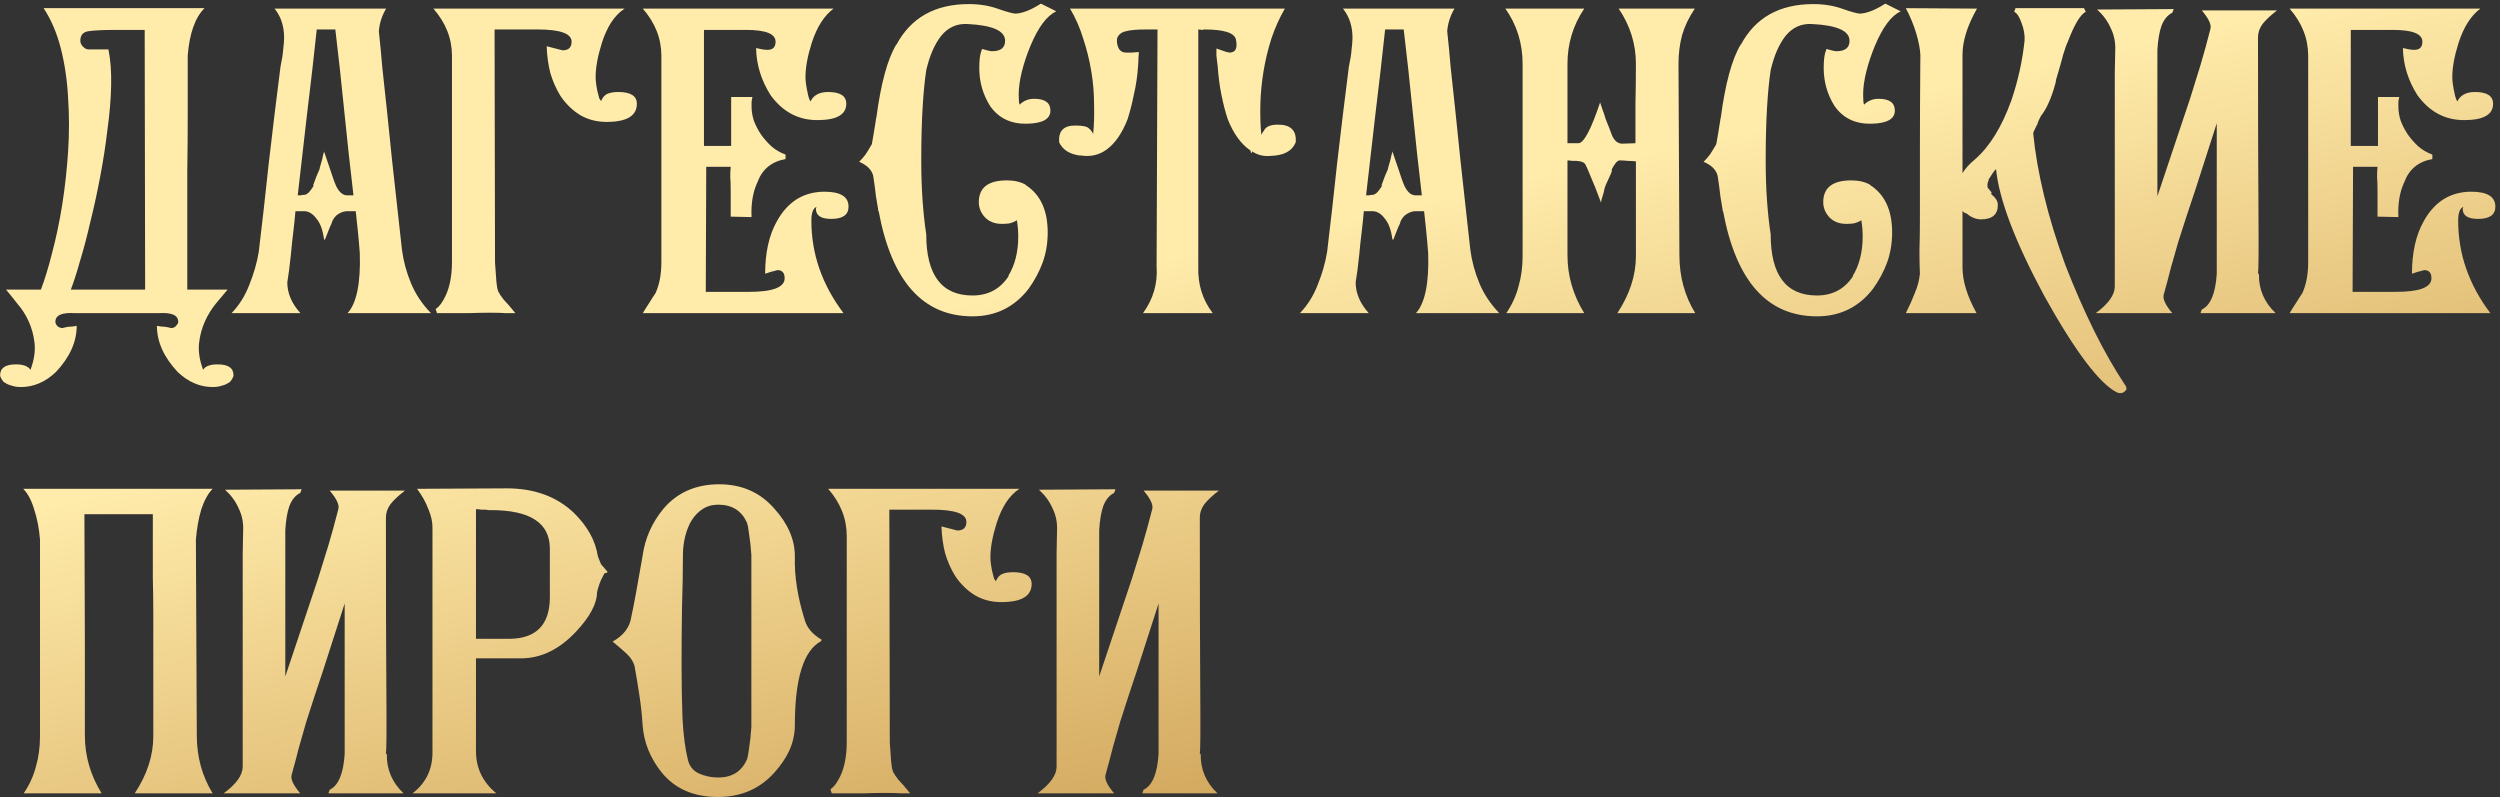 <?xml version="1.0" encoding="UTF-8"?> <svg xmlns="http://www.w3.org/2000/svg" width="505" height="161" viewBox="0 0 505 161" fill="none"><rect x="0" y="0" width="505" height="161" fill="#333333" stroke="none"/><path d="M145.275 97.825C149.852 97.825 153.575 99.473 156.443 102.769C159.189 105.82 160.563 109.024 160.563 112.381C160.441 116.348 161.112 120.65 162.577 125.288C163.004 126.814 164.133 128.126 165.964 129.225L165.873 129.5C162.333 131.392 160.563 137.037 160.563 146.436C160.563 148.205 160.197 149.915 159.464 151.562C158.732 153.149 157.695 154.675 156.352 156.14C153.423 159.374 149.639 160.991 145 160.991C140.179 160.991 136.425 159.374 133.74 156.14C131.36 153.21 130.047 149.975 129.803 146.436C129.681 144.483 129.468 142.499 129.163 140.485C128.857 138.41 128.522 136.396 128.156 134.443C127.851 133.528 127.331 132.734 126.599 132.062C125.867 131.391 125.135 130.751 124.403 130.141C124.281 130.019 124.159 129.927 124.037 129.866C123.976 129.805 123.883 129.713 123.761 129.591C125.958 128.37 127.21 126.722 127.515 124.647C127.82 123.244 128.156 121.535 128.522 119.521C128.888 117.507 129.315 115.096 129.803 112.289C130.291 108.749 131.695 105.576 134.014 102.769C136.822 99.473 140.576 97.825 145.275 97.825ZM42.958 98.74C42.042 99.656 41.28 101.029 40.669 102.86C40.12 104.691 39.754 106.735 39.571 108.993L39.753 148.541C39.753 152.874 40.822 156.78 42.958 160.259H27.212C29.714 156.475 30.965 152.63 30.965 148.725V124.099C30.965 121.718 30.935 119.277 30.873 116.774V103.867H17.05L17.142 129.408V148.541C17.142 152.691 18.271 156.597 20.529 160.259H4.784C5.943 158.55 6.767 156.749 7.255 154.857C7.805 152.966 8.079 150.921 8.079 148.725V108.993C7.896 106.735 7.499 104.691 6.889 102.86C6.34 101.029 5.607 99.656 4.692 98.74H42.958ZM60.653 99.564C59.676 100.053 58.944 100.937 58.456 102.219C58.028 103.439 57.753 105.057 57.631 107.071V136.641L64.223 116.958C64.956 114.639 65.657 112.381 66.329 110.184C67 107.926 67.671 105.484 68.342 102.86C68.586 102.006 68.007 100.754 66.603 99.106H81.799C80.518 100.083 79.541 100.998 78.87 101.853C78.259 102.707 77.955 103.592 77.955 104.508C77.955 119.826 77.985 131.453 78.046 139.387C78.107 147.321 78.077 151.624 77.955 152.295H78.137C78.076 155.407 79.206 158.062 81.525 160.259H66.329L66.603 159.526C68.373 158.672 69.379 156.261 69.624 152.295V121.901L65.321 135.267C64.65 137.22 64.04 139.051 63.491 140.76C62.941 142.469 62.392 144.178 61.842 145.887C61.354 147.534 60.866 149.243 60.377 151.013C59.95 152.722 59.462 154.553 58.913 156.506C58.669 157.36 59.249 158.611 60.653 160.259H45.181C47.744 158.367 49.026 156.566 49.026 154.857V111.74C49.087 109.482 49.118 107.926 49.118 107.071C49.179 105.485 48.874 104.019 48.203 102.677C47.592 101.273 46.676 100.022 45.456 98.924L60.927 98.832L60.653 99.564ZM102.373 98.648C107.926 98.648 112.443 100.297 115.921 103.593C118.668 106.278 120.285 109.207 120.773 112.381C121.139 113.418 121.414 114.029 121.597 114.212C121.902 114.517 122.116 114.761 122.238 114.944C122.421 115.127 122.574 115.31 122.696 115.493C122.757 115.615 122.635 115.707 122.33 115.768C122.086 115.768 121.994 115.829 122.055 115.951C122.055 115.89 121.842 116.287 121.415 117.141C121.058 117.973 120.788 118.805 120.605 119.638C120.579 121.968 119.14 124.645 116.288 127.669C112.992 131.147 109.392 132.917 105.486 132.979H96.148V151.745C96.148 155.163 97.521 158.001 100.267 160.259H83.332C86.017 158.184 87.359 155.437 87.359 152.02V106.521C87.359 105.362 87.085 104.142 86.536 102.86C86.047 101.518 85.284 100.144 84.247 98.74L102.373 98.648ZM205.92 98.74C204.883 99.412 203.968 100.358 203.174 101.578C202.442 102.738 201.832 104.081 201.343 105.606C200.489 108.292 200.062 110.611 200.062 112.563C200.062 113.418 200.214 114.517 200.519 115.859V115.768C200.641 116.256 200.733 116.622 200.794 116.866C200.916 117.049 201.039 117.233 201.161 117.416C201.466 116.684 201.893 116.195 202.442 115.951C202.991 115.707 203.724 115.585 204.639 115.585C207.141 115.585 208.392 116.378 208.392 117.965C208.392 120.406 206.348 121.627 202.259 121.627C200.306 121.627 198.536 121.169 196.949 120.254C195.362 119.277 194.02 117.965 192.921 116.317C192.067 114.914 191.395 113.388 190.907 111.74C190.48 110.031 190.236 108.231 190.175 106.339L193.379 107.162C194.6 107.162 195.209 106.582 195.209 105.423C195.209 103.775 192.921 102.951 188.344 102.951H179.647L179.739 150.006C179.861 151.715 179.952 152.996 180.013 153.851C180.074 154.644 180.196 155.315 180.379 155.864C180.624 156.352 180.99 156.902 181.478 157.513C182.027 158.062 182.821 158.977 183.858 160.259H182.119C181.081 160.198 179.952 160.167 178.732 160.167C177.572 160.167 176.047 160.198 174.155 160.259H168.021L167.747 159.435C167.93 159.313 168.143 159.13 168.387 158.886C168.692 158.581 168.997 158.154 169.302 157.604C170.462 155.652 171.042 153.088 171.042 149.914V108.261C171.041 104.782 169.791 101.609 167.289 98.74H205.92ZM225.059 99.564C224.083 100.053 223.35 100.937 222.862 102.219C222.435 103.439 222.16 105.057 222.038 107.071V136.641L228.628 116.958C229.361 114.639 230.064 112.381 230.735 110.184C231.406 107.926 232.077 105.484 232.749 102.86C232.993 102.006 232.413 100.754 231.009 99.106H246.206C244.924 100.083 243.947 100.998 243.276 101.853C242.666 102.707 242.361 103.592 242.361 104.508C242.361 119.826 242.392 131.453 242.453 139.387C242.514 147.321 242.483 151.624 242.361 152.295H242.543C242.483 155.407 243.612 158.062 245.931 160.259H230.735L231.009 159.526C232.779 158.672 233.786 156.261 234.03 152.295V121.901L229.727 135.267C229.056 137.22 228.446 139.051 227.897 140.76C227.348 142.469 226.798 144.178 226.249 145.887C225.76 147.534 225.272 149.243 224.784 151.013C224.356 152.722 223.868 154.553 223.319 156.506C223.075 157.36 223.656 158.611 225.059 160.259H209.587C212.151 158.367 213.432 156.566 213.432 154.857V111.74C213.493 109.482 213.524 107.926 213.524 107.071C213.585 105.485 213.28 104.019 212.609 102.677C211.999 101.273 211.082 100.022 209.862 98.924L225.333 98.832L225.059 99.564ZM145.091 101.944C143.871 101.944 142.803 102.25 141.887 102.86C141.033 103.41 140.3 104.172 139.69 105.148C139.141 106.064 138.714 107.132 138.409 108.353C138.104 109.573 137.951 110.825 137.951 112.106C137.951 115.219 137.89 118.728 137.768 122.634C137.707 126.479 137.676 130.323 137.676 134.168C137.676 138.013 137.738 141.645 137.86 145.062C138.043 148.48 138.409 151.287 138.958 153.484C139.264 154.766 139.995 155.681 141.155 156.23C142.375 156.78 143.688 157.055 145.091 157.055C147.838 157.055 149.76 155.865 150.859 153.484C151.042 152.996 151.195 152.203 151.317 151.104C151.5 150.006 151.653 148.602 151.775 146.894V112.106C151.653 110.398 151.5 108.993 151.317 107.895C151.195 106.796 151.042 106.003 150.859 105.515C149.76 103.135 147.838 101.944 145.091 101.944ZM96.148 129.042H103.105C108.414 128.92 111.07 126.113 111.07 120.62V110.824C111.07 105.637 107.102 103.043 99.168 103.043H98.62C98.436 102.982 98.162 102.951 97.795 102.951H97.155C97.033 102.89 96.697 102.86 96.148 102.86V129.042ZM421.327 2.381C420.228 2.93 419.008 4.975 417.666 8.515C417.421 9.003 417.116 9.858 416.75 11.078C416.444 12.299 415.987 13.916 415.376 15.93C415.315 16.052 415.285 16.205 415.285 16.388C415.285 16.51 415.254 16.663 415.193 16.846C414.4 19.775 413.424 21.972 412.264 23.436C412.264 23.436 412.111 23.742 411.806 24.352C411.745 24.474 411.684 24.627 411.624 24.81C411.624 24.993 411.562 25.145 411.44 25.268C410.952 26.243 410.708 26.792 410.708 26.915C411.074 30.76 411.806 34.972 412.905 39.549C414.003 44.065 415.438 48.733 417.208 53.555C419.038 58.254 420.961 62.648 422.975 66.737C424.989 70.826 427.155 74.61 429.474 78.089L429.566 78.639C429.078 79.371 428.436 79.584 427.643 79.279C424.103 77.509 419.221 71.04 412.997 59.872C407.077 48.887 403.811 40.312 403.201 34.148C402.957 34.392 402.712 34.696 402.468 35.062C402.224 35.429 401.95 35.856 401.645 36.345H401.736C401.553 36.711 401.461 37.047 401.461 37.352C401.461 37.657 401.492 37.87 401.553 37.992C401.614 38.053 401.706 38.145 401.828 38.267C401.889 38.328 401.95 38.42 402.011 38.542C402.133 38.664 402.225 38.755 402.286 38.816C402.286 38.999 402.255 39.122 402.194 39.183C403.109 39.915 403.567 40.648 403.567 41.38C403.567 43.333 402.438 44.309 400.18 44.309C399.143 44.309 398.166 43.912 397.25 43.119C396.884 43.058 396.609 42.874 396.426 42.569V54.013C396.426 56.759 397.372 59.841 399.264 63.259H384.983C385.715 61.794 386.326 60.421 386.814 59.14C387.363 57.858 387.699 56.576 387.821 55.295C387.76 53.952 387.73 52.365 387.73 50.534C387.791 48.642 387.821 46.537 387.821 44.218V30.577C387.821 25.084 387.852 18.585 387.913 11.078C387.852 9.858 387.578 8.423 387.089 6.775C386.601 5.128 385.898 3.418 384.983 1.648L399.356 1.74C397.403 5.158 396.426 8.271 396.426 11.078V34.972C396.976 34.056 397.799 33.14 398.898 32.225C401.888 29.661 404.36 25.664 406.313 20.232C407.656 16.265 408.541 12.238 408.968 8.148V8.24C409.029 7.02 408.816 5.799 408.328 4.578C407.9 3.358 407.412 2.625 406.863 2.381L407.137 1.648H420.96L421.327 2.381ZM41.31 1.648C39.418 3.54 38.288 6.715 37.922 11.17V22.521C37.922 26.549 37.893 30.669 37.831 34.88V58.498H45.979C45.308 59.291 44.514 60.238 43.598 61.337C42.744 62.374 42.012 63.564 41.402 64.906C40.792 66.249 40.395 67.714 40.211 69.301C40.028 70.949 40.303 72.749 41.036 74.702C41.463 73.97 42.439 73.604 43.964 73.603C46.1 73.603 47.169 74.336 47.169 75.801C47.168 76.106 46.924 76.564 46.436 77.174L46.253 77.266C45.826 77.571 45.338 77.784 44.789 77.906C44.3 78.089 43.69 78.181 42.958 78.181C40.394 78.181 38.045 77.174 35.909 75.16C33.101 72.17 31.698 69.057 31.698 65.822C32.308 65.944 32.827 66.005 33.254 66.005C33.742 66.066 34.2 66.158 34.627 66.28C35.115 66.219 35.451 66.036 35.634 65.731C35.878 65.486 36.001 65.242 36.001 64.998C36 63.656 34.657 63.076 31.972 63.259H15.219C12.534 63.076 11.192 63.656 11.192 64.998C11.192 65.242 11.283 65.486 11.466 65.731C11.71 66.036 12.077 66.219 12.565 66.28C12.992 66.158 13.419 66.066 13.846 66.005C14.334 66.005 14.883 65.944 15.494 65.822C15.494 69.057 14.09 72.17 11.283 75.16C9.147 77.174 6.797 78.181 4.234 78.181C3.502 78.181 2.891 78.089 2.403 77.906C1.854 77.784 1.365 77.571 0.938 77.266L0.755 77.174C0.267 76.564 0.023 76.106 0.023 75.801C0.023 74.336 1.091 73.603 3.227 73.603C4.692 73.603 5.668 73.97 6.157 74.702C6.889 72.749 7.163 70.949 6.98 69.301C6.797 67.714 6.401 66.249 5.791 64.906C5.18 63.564 4.417 62.374 3.501 61.337C2.647 60.238 1.885 59.291 1.213 58.498H8.262C9.055 56.423 9.818 53.921 10.55 50.992C11.344 48.002 12.016 44.797 12.565 41.38C13.114 37.901 13.51 34.331 13.754 30.669C13.998 26.946 13.998 23.314 13.754 19.774C13.571 16.235 13.083 12.909 12.29 9.797C11.496 6.684 10.337 3.968 8.811 1.648H41.31ZM213.375 2.29C211.484 3.144 209.744 5.463 208.157 9.247C207.424 11.017 206.845 12.756 206.417 14.465C205.99 16.174 205.777 17.73 205.777 19.134C205.777 20.171 205.837 20.843 205.959 21.148C206.753 20.355 207.73 19.958 208.889 19.958C211.086 19.958 212.185 20.751 212.185 22.338C212.185 24.047 210.598 24.932 207.424 24.993C204.19 25.054 201.718 23.864 200.009 21.423C198.545 19.104 197.812 16.54 197.812 13.732C197.812 13.061 197.843 12.421 197.904 11.81C197.965 11.2 198.118 10.559 198.362 9.888C199.399 10.193 200.07 10.346 200.375 10.346C202.145 10.346 203.031 9.644 203.031 8.24C203.031 6.226 200.498 5.097 195.432 4.853C193.296 4.731 191.526 5.525 190.123 7.233C188.78 8.942 187.773 11.261 187.102 14.19C186.797 16.143 186.553 18.646 186.37 21.697C186.187 24.749 186.094 28.288 186.094 32.316C186.094 35.368 186.187 38.145 186.37 40.648C186.553 43.15 186.797 45.377 187.102 47.33C187.102 55.569 190.214 59.688 196.439 59.688C199.613 59.688 202.054 58.376 203.763 55.752H203.671C205.014 53.555 205.685 50.9 205.685 47.788C205.685 46.69 205.594 45.591 205.411 44.492C204.922 44.797 204.403 45.011 203.854 45.133C203.366 45.194 202.878 45.225 202.39 45.225C200.986 45.225 199.857 44.797 199.002 43.942C198.148 43.027 197.721 41.989 197.721 40.83C197.721 37.901 199.613 36.437 203.397 36.437C204.923 36.437 206.204 36.741 207.242 37.352H207.15C210.14 39.243 211.636 42.448 211.636 46.964C211.636 49.1 211.3 51.114 210.628 53.006C209.957 54.837 209.011 56.607 207.791 58.315C204.922 62.038 201.138 63.899 196.439 63.899C186.43 63.899 180.114 56.82 177.49 42.661C177.429 42.661 177.398 42.63 177.398 42.569V42.387C177.276 41.654 177.123 40.739 176.94 39.641C176.818 38.481 176.635 37.107 176.391 35.52C176.086 34.3 175.14 33.354 173.553 32.683C174.041 32.194 174.468 31.706 174.834 31.218C175.201 30.669 175.628 29.967 176.116 29.112C176.177 28.807 176.299 28.105 176.482 27.007C176.665 25.908 176.818 24.962 176.94 24.169V23.986C177.001 23.925 177.032 23.833 177.032 23.711C177.947 16.815 179.29 11.902 181.06 8.973V9.064C183.989 3.572 188.871 0.825 195.707 0.825C197.904 0.825 199.918 1.161 201.749 1.832C202.42 2.076 203.092 2.29 203.763 2.473C204.434 2.656 204.861 2.747 205.044 2.747C205.655 2.747 206.387 2.595 207.242 2.29C208.096 1.985 209.103 1.466 210.262 0.733L213.375 2.29ZM383.95 2.29C382.058 3.145 380.319 5.463 378.732 9.247C378 11.017 377.42 12.756 376.993 14.465C376.565 16.174 376.352 17.73 376.352 19.134C376.352 20.171 376.413 20.843 376.535 21.148C377.328 20.355 378.305 19.958 379.464 19.958C381.661 19.958 382.76 20.751 382.76 22.338C382.76 24.047 381.173 24.932 378 24.993C374.765 25.054 372.293 23.864 370.584 21.423C369.12 19.104 368.387 16.54 368.387 13.732C368.387 13.061 368.418 12.421 368.479 11.81C368.54 11.2 368.692 10.559 368.936 9.888C369.974 10.193 370.646 10.346 370.951 10.346C372.72 10.346 373.605 9.644 373.605 8.24C373.605 6.226 371.073 5.097 366.007 4.853C363.871 4.73 362.101 5.525 360.698 7.233C359.355 8.942 358.348 11.261 357.676 14.19C357.371 16.143 357.127 18.646 356.944 21.697C356.761 24.749 356.669 28.288 356.669 32.316C356.669 35.368 356.761 38.145 356.944 40.648C357.127 43.15 357.371 45.377 357.676 47.33C357.676 55.569 360.789 59.688 367.014 59.688C370.188 59.688 372.629 58.376 374.337 55.752H374.246C375.588 53.555 376.26 50.901 376.26 47.788C376.26 46.69 376.169 45.591 375.986 44.492C375.498 44.797 374.978 45.011 374.429 45.133C373.941 45.194 373.453 45.225 372.964 45.225C371.561 45.225 370.432 44.797 369.578 43.942C368.723 43.027 368.295 41.99 368.295 40.83C368.295 37.901 370.188 36.437 373.971 36.437C375.497 36.437 376.778 36.741 377.816 37.352H377.725C380.715 39.243 382.21 42.448 382.21 46.964C382.21 49.1 381.875 51.114 381.204 53.006C380.532 54.837 379.586 56.607 378.366 58.315C375.497 62.038 371.713 63.899 367.014 63.899C357.005 63.899 350.688 56.82 348.064 42.661C348.003 42.661 347.972 42.63 347.972 42.569V42.387C347.85 41.654 347.698 40.739 347.515 39.641C347.393 38.481 347.209 37.107 346.965 35.52C346.66 34.3 345.714 33.354 344.127 32.683C344.616 32.194 345.043 31.706 345.41 31.218C345.776 30.669 346.203 29.967 346.691 29.112C346.752 28.807 346.874 28.105 347.057 27.007C347.24 25.908 347.393 24.962 347.515 24.169V23.986C347.576 23.925 347.606 23.833 347.606 23.711C348.521 16.815 349.864 11.902 351.634 8.973V9.064C354.564 3.572 359.446 0.825 366.282 0.825C368.479 0.825 370.493 1.161 372.324 1.832C372.995 2.076 373.666 2.29 374.337 2.473C375.009 2.656 375.437 2.747 375.62 2.747C376.23 2.747 376.962 2.595 377.816 2.29C378.67 1.985 379.678 1.466 380.837 0.733L383.95 2.29ZM77.991 1.74C77.136 3.205 76.648 4.731 76.526 6.317C76.648 7.416 76.77 8.606 76.892 9.888C77.014 11.108 77.136 12.482 77.258 14.008V13.916C77.93 20.019 78.57 26.122 79.18 32.225C79.852 38.267 80.523 44.339 81.195 50.442C81.5 52.761 82.109 55.02 83.025 57.217C83.94 59.414 85.283 61.428 87.053 63.259H70.209C72.039 61.245 72.863 57.217 72.68 51.175C72.68 51.053 72.62 50.29 72.498 48.887C72.376 47.483 72.162 45.407 71.857 42.661H70.118C69.569 42.661 68.989 42.844 68.378 43.21C67.768 43.576 67.309 44.157 67.004 44.95L67.096 44.858C67.035 45.041 66.882 45.377 66.638 45.865C66.455 46.353 66.12 47.208 65.631 48.429L65.449 48.337C65.205 46.445 64.686 45.041 63.892 44.126C63.16 43.15 62.336 42.661 61.42 42.661H59.681C59.559 44.065 59.406 45.53 59.223 47.056C59.04 48.52 58.888 49.955 58.766 51.358C58.644 52.579 58.522 53.647 58.4 54.562C58.278 55.478 58.156 56.302 58.034 57.034C58.034 59.231 58.918 61.306 60.688 63.259H46.773C48.299 61.672 49.489 59.78 50.343 57.583C51.259 55.325 51.9 53.097 52.266 50.9C52.937 45.347 53.608 39.396 54.28 33.049C55.012 26.702 55.806 20.171 56.661 13.458C56.966 12.054 57.148 10.895 57.209 9.979C57.331 9.003 57.392 8.21 57.392 7.6C57.392 6.501 57.24 5.463 56.935 4.486C56.63 3.51 56.142 2.595 55.47 1.74H77.991ZM126.176 1.74C125.139 2.412 124.223 3.358 123.429 4.578C122.697 5.738 122.087 7.081 121.599 8.606C120.745 11.292 120.317 13.611 120.317 15.563C120.317 16.418 120.47 17.517 120.775 18.859V18.768C120.897 19.256 120.988 19.622 121.049 19.866C121.171 20.049 121.293 20.233 121.416 20.416C121.721 19.684 122.148 19.195 122.698 18.951C123.247 18.707 123.979 18.585 124.894 18.585C127.396 18.585 128.648 19.378 128.648 20.965C128.648 23.406 126.603 24.627 122.514 24.627C120.561 24.627 118.791 24.169 117.205 23.254C115.618 22.277 114.275 20.965 113.176 19.317C112.322 17.914 111.651 16.388 111.163 14.74C110.735 13.031 110.491 11.231 110.43 9.339L113.634 10.162C114.855 10.162 115.465 9.582 115.465 8.423C115.465 6.775 113.176 5.951 108.599 5.951H99.903L99.994 53.006C100.116 54.715 100.208 55.996 100.269 56.851C100.33 57.644 100.452 58.315 100.635 58.864C100.879 59.352 101.246 59.902 101.734 60.513C102.283 61.062 103.076 61.977 104.114 63.259H102.375C101.337 63.198 100.207 63.167 98.987 63.167C97.827 63.167 96.302 63.198 94.41 63.259H88.276L88.001 62.435C88.184 62.312 88.398 62.13 88.642 61.886C88.947 61.581 89.253 61.154 89.558 60.605C90.718 58.651 91.297 56.088 91.297 52.914V11.261C91.297 7.782 90.046 4.609 87.543 1.74H126.176ZM168.383 1.74C166.491 3.144 165.027 5.433 163.99 8.606C163.135 11.292 162.708 13.611 162.708 15.563C162.708 16.418 162.86 17.517 163.166 18.859C163.288 19.53 163.47 20.08 163.714 20.507C164.325 19.225 165.515 18.585 167.285 18.585C169.726 18.585 170.947 19.378 170.947 20.965C170.947 23.162 168.993 24.261 165.087 24.261C161.243 24.261 158.1 22.582 155.659 19.226C153.767 16.235 152.79 13.062 152.729 9.705C153.217 9.827 153.645 9.918 154.011 9.979C154.438 10.04 154.774 10.071 155.018 10.071C156.116 10.071 156.666 9.521 156.666 8.423C156.665 6.836 154.682 6.043 150.715 6.043H142.202V29.479H147.694V19.592H151.997C151.875 20.08 151.814 20.446 151.814 20.69V21.515C151.814 22.43 151.966 23.376 152.271 24.352C152.637 25.329 153.126 26.275 153.736 27.19C154.346 28.045 155.048 28.838 155.841 29.57C156.696 30.303 157.642 30.852 158.679 31.218V32.134C155.872 32.622 153.98 34.179 153.003 36.803C152.088 38.756 151.692 41.105 151.814 43.852L147.603 43.76V38.633C147.603 37.413 147.572 36.436 147.511 35.704C147.511 34.972 147.542 34.3 147.603 33.69H142.66L142.568 58.956H151.264C156.085 58.956 158.497 58.041 158.497 56.21C158.497 55.111 158.008 54.562 157.032 54.562C156.971 54.563 156.757 54.623 156.391 54.745C156.025 54.806 155.414 54.99 154.56 55.295C154.56 51.023 155.353 47.482 156.94 44.675C157.977 42.783 159.29 41.319 160.876 40.281C162.524 39.244 164.416 38.725 166.552 38.725C169.787 38.725 171.405 39.732 171.405 41.746C171.405 43.394 170.244 44.218 167.925 44.218C165.851 44.218 164.813 43.546 164.813 42.203C164.813 41.959 164.905 41.807 165.087 41.746C164.294 41.929 163.898 42.876 163.898 44.584C163.898 51.297 166.064 57.522 170.397 63.259H129.843C130.026 62.954 130.271 62.556 130.576 62.068C130.942 61.519 131.216 61.092 131.399 60.787C131.582 60.482 131.735 60.238 131.857 60.055C132.04 59.811 132.223 59.536 132.406 59.23C133.199 57.522 133.596 55.416 133.596 52.914V11.261C133.596 7.782 132.345 4.609 129.843 1.74H168.383ZM259.541 1.74C258.442 3.632 257.527 5.677 256.794 7.874C256.123 10.01 255.604 12.177 255.238 14.374C254.872 16.571 254.658 18.768 254.597 20.965C254.536 23.162 254.597 25.238 254.78 27.19C254.902 27.068 254.994 26.916 255.055 26.732C255.177 26.549 255.299 26.396 255.421 26.274L255.33 26.366C255.696 25.573 256.642 25.176 258.167 25.176C260.731 25.176 261.921 26.366 261.738 28.746L261.646 28.93C260.914 30.577 259.235 31.431 256.611 31.492C255.207 31.614 253.986 31.309 252.949 30.577C252.888 30.821 252.827 30.943 252.766 30.943C252.705 30.882 252.644 30.699 252.583 30.395C250.692 29.113 249.165 27.007 248.005 24.077C247.517 22.613 247.09 20.965 246.724 19.134C246.358 17.303 246.114 15.442 245.992 13.55C245.87 12.695 245.778 11.932 245.717 11.261V9.797C246.572 10.102 247.182 10.316 247.548 10.438C247.975 10.559 248.249 10.62 248.372 10.62C249.592 10.62 250.02 9.735 249.654 7.966C249.349 6.623 247.212 5.951 243.246 5.951C243.124 5.951 243.032 5.982 242.971 6.043C242.971 6.043 242.665 6.012 242.055 5.951V53.83C241.933 57.431 242.91 60.574 244.985 63.259H230.887C232.962 60.391 233.877 57.248 233.633 53.83L233.816 5.951H231.436C229.605 5.951 228.262 6.073 227.408 6.317C226.554 6.5 225.974 6.958 225.668 7.69C225.546 8.362 225.638 9.034 225.943 9.705C226.248 10.315 226.767 10.62 227.5 10.62H228.69C229.3 10.559 229.758 10.528 230.063 10.528C230.063 10.711 230.032 11.078 229.971 11.627C229.971 12.176 229.94 12.787 229.879 13.458C229.757 15.35 229.483 17.211 229.056 19.042C228.69 20.873 228.262 22.551 227.774 24.077C226.798 26.579 225.577 28.471 224.113 29.753C222.648 31.035 220.969 31.614 219.078 31.492C218.712 31.431 218.345 31.401 217.979 31.401C217.613 31.34 217.216 31.248 216.789 31.126C215.446 30.699 214.5 29.906 213.951 28.746C213.768 26.488 214.836 25.359 217.155 25.359C218.558 25.359 219.444 25.511 219.81 25.816C220.176 26.061 220.512 26.458 220.817 27.007V27.099C221 25.268 221.061 23.254 221 21.057C221 18.86 220.817 16.662 220.451 14.465C220.085 12.207 219.536 9.979 218.803 7.782C218.132 5.585 217.246 3.571 216.148 1.74H259.541ZM293.801 1.74C292.947 3.205 292.459 4.731 292.336 6.317C292.458 7.416 292.581 8.606 292.703 9.888C292.825 11.108 292.947 12.482 293.069 14.008V13.916C293.74 20.019 294.381 26.122 294.992 32.225C295.663 38.267 296.334 44.339 297.005 50.442C297.311 52.761 297.921 55.02 298.836 57.217C299.752 59.414 301.095 61.428 302.865 63.259H286.02C287.851 61.245 288.675 57.217 288.492 51.175C288.492 51.053 288.43 50.29 288.308 48.887C288.186 47.483 287.973 45.407 287.667 42.661H285.928C285.379 42.661 284.799 42.844 284.189 43.21C283.579 43.576 283.121 44.157 282.816 44.95L282.908 44.858C282.847 45.041 282.694 45.377 282.45 45.865C282.267 46.353 281.931 47.208 281.443 48.429L281.259 48.337C281.015 46.445 280.497 45.041 279.704 44.126C278.971 43.15 278.147 42.661 277.232 42.661H275.493C275.371 44.065 275.218 45.53 275.035 47.056C274.852 48.52 274.699 49.955 274.577 51.358C274.455 52.579 274.332 53.647 274.21 54.562C274.088 55.478 273.966 56.302 273.844 57.034C273.844 59.231 274.73 61.306 276.5 63.259H262.584C264.11 61.672 265.3 59.78 266.155 57.583C267.07 55.325 267.71 53.097 268.077 50.9C268.748 45.347 269.42 39.396 270.091 33.049C270.824 26.702 271.617 20.171 272.471 13.458C272.776 12.054 272.96 10.895 273.021 9.979C273.143 9.003 273.204 8.21 273.204 7.6C273.204 6.501 273.051 5.463 272.746 4.486C272.44 3.51 271.952 2.595 271.281 1.74H293.801ZM320.016 1.74C317.758 5.097 316.629 8.82 316.629 12.909V28.93H318.826C319.924 28.93 321.389 26.183 323.22 20.69C323.342 20.996 323.495 21.453 323.678 22.064C323.922 22.674 324.136 23.315 324.319 23.986C324.563 24.596 324.807 25.206 325.051 25.816C325.295 26.427 325.478 26.915 325.6 27.281C326.088 28.441 326.79 29.02 327.706 29.02L330.361 28.93V20.965C330.422 18.341 330.453 15.655 330.453 12.909C330.453 8.881 329.292 5.158 326.973 1.74H342.353C341.193 3.449 340.339 5.219 339.79 7.05C339.301 8.881 339.057 10.834 339.057 12.909L339.241 51.541C339.241 55.874 340.309 59.78 342.445 63.259H326.699C329.201 59.475 330.453 55.63 330.453 51.725V32.591C329.903 32.53 329.353 32.5 328.804 32.5C328.316 32.439 327.828 32.408 327.339 32.408C327.034 32.347 326.729 32.5 326.424 32.866C326.119 33.232 325.814 33.72 325.509 34.33C325.631 34.209 325.661 34.239 325.6 34.422C325.6 34.544 325.539 34.758 325.417 35.062C325.295 35.307 325.143 35.643 324.959 36.07C324.776 36.436 324.594 36.833 324.411 37.26C324.35 37.382 324.257 37.626 324.135 37.992C324.074 38.358 323.983 38.755 323.861 39.183C323.739 39.61 323.617 40.006 323.495 40.372C323.434 40.677 323.404 40.861 323.404 40.922C322.549 38.603 321.847 36.833 321.297 35.612C320.809 34.392 320.474 33.628 320.291 33.323C320.107 32.835 319.497 32.561 318.459 32.5H317.544C317.361 32.439 317.056 32.408 316.629 32.408V51.541C316.629 55.691 317.758 59.597 320.016 63.259H304.27C305.43 61.55 306.253 59.749 306.742 57.857C307.291 55.966 307.566 53.922 307.566 51.725V12.909C307.566 8.759 306.407 5.036 304.087 1.74H320.016ZM438.813 2.564C437.837 3.053 437.105 3.938 436.617 5.219C436.189 6.439 435.915 8.057 435.792 10.071V39.641L442.383 19.958C443.116 17.639 443.818 15.381 444.49 13.184C445.161 10.926 445.832 8.484 446.503 5.86C446.748 5.006 446.168 3.754 444.764 2.106H459.96C458.679 3.083 457.702 3.998 457.031 4.853C456.42 5.707 456.116 6.592 456.116 7.508C456.116 22.826 456.146 34.453 456.208 42.387C456.269 50.321 456.238 54.624 456.116 55.295H456.298C456.237 58.407 457.367 61.062 459.686 63.259H444.49L444.764 62.526C446.534 61.672 447.541 59.261 447.785 55.295V24.901L443.482 38.267C442.811 40.219 442.201 42.051 441.652 43.76C441.103 45.469 440.553 47.178 440.003 48.887C439.515 50.534 439.027 52.243 438.539 54.013C438.111 55.721 437.623 57.553 437.074 59.506C436.83 60.36 437.41 61.611 438.813 63.259H423.342C425.906 61.367 427.187 59.566 427.187 57.857V14.74C427.248 12.482 427.279 10.926 427.279 10.071C427.34 8.485 427.035 7.019 426.364 5.677C425.753 4.273 424.837 3.022 423.617 1.924L439.088 1.832L438.813 2.564ZM501.04 1.74C499.148 3.144 497.683 5.433 496.646 8.606C495.792 11.292 495.364 13.611 495.364 15.563C495.364 16.418 495.517 17.517 495.822 18.859C495.944 19.531 496.127 20.08 496.372 20.507C496.982 19.226 498.172 18.585 499.942 18.585C502.383 18.585 503.603 19.378 503.603 20.965C503.603 23.162 501.65 24.261 497.745 24.261C493.9 24.261 490.756 22.582 488.315 19.226C486.423 16.235 485.447 13.062 485.386 9.705C485.874 9.827 486.301 9.918 486.667 9.979C487.095 10.04 487.43 10.071 487.674 10.071C488.773 10.071 489.322 9.521 489.322 8.423C489.321 6.836 487.338 6.043 483.372 6.043H474.858V29.479H480.351V19.592H484.654C484.532 20.08 484.47 20.446 484.47 20.69V21.515C484.47 22.43 484.623 23.376 484.928 24.352C485.294 25.329 485.783 26.275 486.393 27.19C487.003 28.045 487.705 28.838 488.499 29.57C489.353 30.303 490.299 30.852 491.336 31.218V32.134C488.529 32.622 486.637 34.178 485.661 36.803C484.745 38.756 484.348 41.105 484.47 43.852L480.259 43.76V38.633C480.259 37.413 480.228 36.436 480.167 35.704C480.167 34.972 480.198 34.3 480.259 33.69H475.316L475.224 58.956H483.921C488.742 58.956 491.153 58.041 491.153 56.21C491.153 55.111 490.664 54.562 489.688 54.562C489.626 54.563 489.413 54.623 489.047 54.745C488.681 54.806 488.071 54.99 487.216 55.295C487.216 51.023 488.01 47.482 489.597 44.675C490.635 42.783 491.947 41.319 493.534 40.281C495.181 39.244 497.073 38.725 499.209 38.725C502.444 38.725 504.061 39.732 504.061 41.746C504.061 43.394 502.901 44.218 500.583 44.218C498.507 44.218 497.47 43.546 497.47 42.203C497.47 41.959 497.562 41.807 497.745 41.746C496.951 41.929 496.554 42.875 496.554 44.584C496.554 51.297 498.721 57.522 503.054 63.259H462.5C462.683 62.954 462.927 62.556 463.232 62.068C463.598 61.519 463.873 61.092 464.056 60.787C464.239 60.482 464.391 60.238 464.513 60.055C464.696 59.811 464.88 59.536 465.063 59.23C465.856 57.522 466.252 55.416 466.252 52.914V11.261C466.252 7.782 465.002 4.609 462.5 1.74H501.04ZM23.55 6.043C20.804 6.043 18.881 6.134 17.783 6.317C16.745 6.5 16.226 7.142 16.226 8.24C16.226 8.667 16.41 9.065 16.776 9.431C17.142 9.797 17.508 9.979 17.875 9.979H21.902C22.329 12.054 22.513 14.495 22.452 17.303C22.391 20.049 22.146 22.979 21.719 26.092C21.353 29.204 20.865 32.378 20.254 35.612C19.644 38.847 18.973 41.929 18.241 44.858C17.569 47.788 16.868 50.442 16.135 52.822C15.464 55.202 14.853 57.094 14.304 58.498H29.318L29.226 6.043H23.55ZM63.984 5.951C63.374 11.688 62.732 17.273 62.061 22.704C61.451 28.136 60.81 33.72 60.139 39.457H60.78C60.902 39.396 61.115 39.365 61.42 39.365C61.725 39.365 62.061 39.182 62.427 38.816C62.793 38.389 63.129 37.931 63.434 37.443C63.312 37.565 63.252 37.565 63.252 37.443C63.312 37.26 63.404 37.016 63.526 36.711C63.648 36.406 63.77 36.07 63.892 35.704C64.075 35.277 64.259 34.849 64.442 34.422C64.503 34.361 64.564 34.147 64.624 33.781C64.746 33.354 64.869 32.927 64.991 32.5C65.113 32.073 65.204 31.676 65.265 31.31C65.387 30.943 65.449 30.699 65.449 30.577L66.73 34.33C66.913 34.818 67.097 35.368 67.28 35.978C67.463 36.528 67.676 37.077 67.92 37.626C68.531 38.847 69.263 39.457 70.118 39.457H71.399C70.728 33.781 70.117 28.197 69.568 22.704C69.019 17.15 68.408 11.566 67.737 5.951H63.984ZM279.794 5.951C279.184 11.688 278.544 17.273 277.873 22.704C277.262 28.136 276.621 33.72 275.95 39.457H276.59C276.712 39.396 276.927 39.365 277.232 39.365C277.537 39.365 277.873 39.182 278.239 38.816C278.605 38.389 278.94 37.931 279.246 37.443C279.124 37.565 279.063 37.565 279.063 37.443C279.124 37.26 279.215 37.016 279.337 36.711C279.459 36.406 279.582 36.07 279.704 35.704C279.887 35.277 280.069 34.849 280.252 34.422C280.313 34.361 280.375 34.147 280.436 33.781C280.558 33.354 280.68 32.927 280.802 32.5C280.924 32.073 281.016 31.676 281.077 31.31C281.199 30.943 281.259 30.699 281.259 30.577L282.542 34.33C282.725 34.818 282.907 35.368 283.09 35.978C283.273 36.528 283.487 37.077 283.731 37.626C284.341 38.846 285.074 39.457 285.928 39.457H287.21C286.539 33.781 285.929 28.197 285.379 22.704C284.83 17.15 284.22 11.566 283.548 5.951H279.794ZM220.817 27.19V27.099H220.725L220.817 27.19Z" fill="url(#paint0_linear_2001_55)"></path><defs><linearGradient id="paint0_linear_2001_55" x1="229.805" y1="53.524" x2="281.268" y2="286.657" gradientUnits="userSpaceOnUse"><stop stop-color="#FFEBAA"></stop><stop offset="0.46" stop-color="#D3A85E"></stop><stop offset="1" stop-color="#FFEBAA"></stop></linearGradient></defs></svg> 
